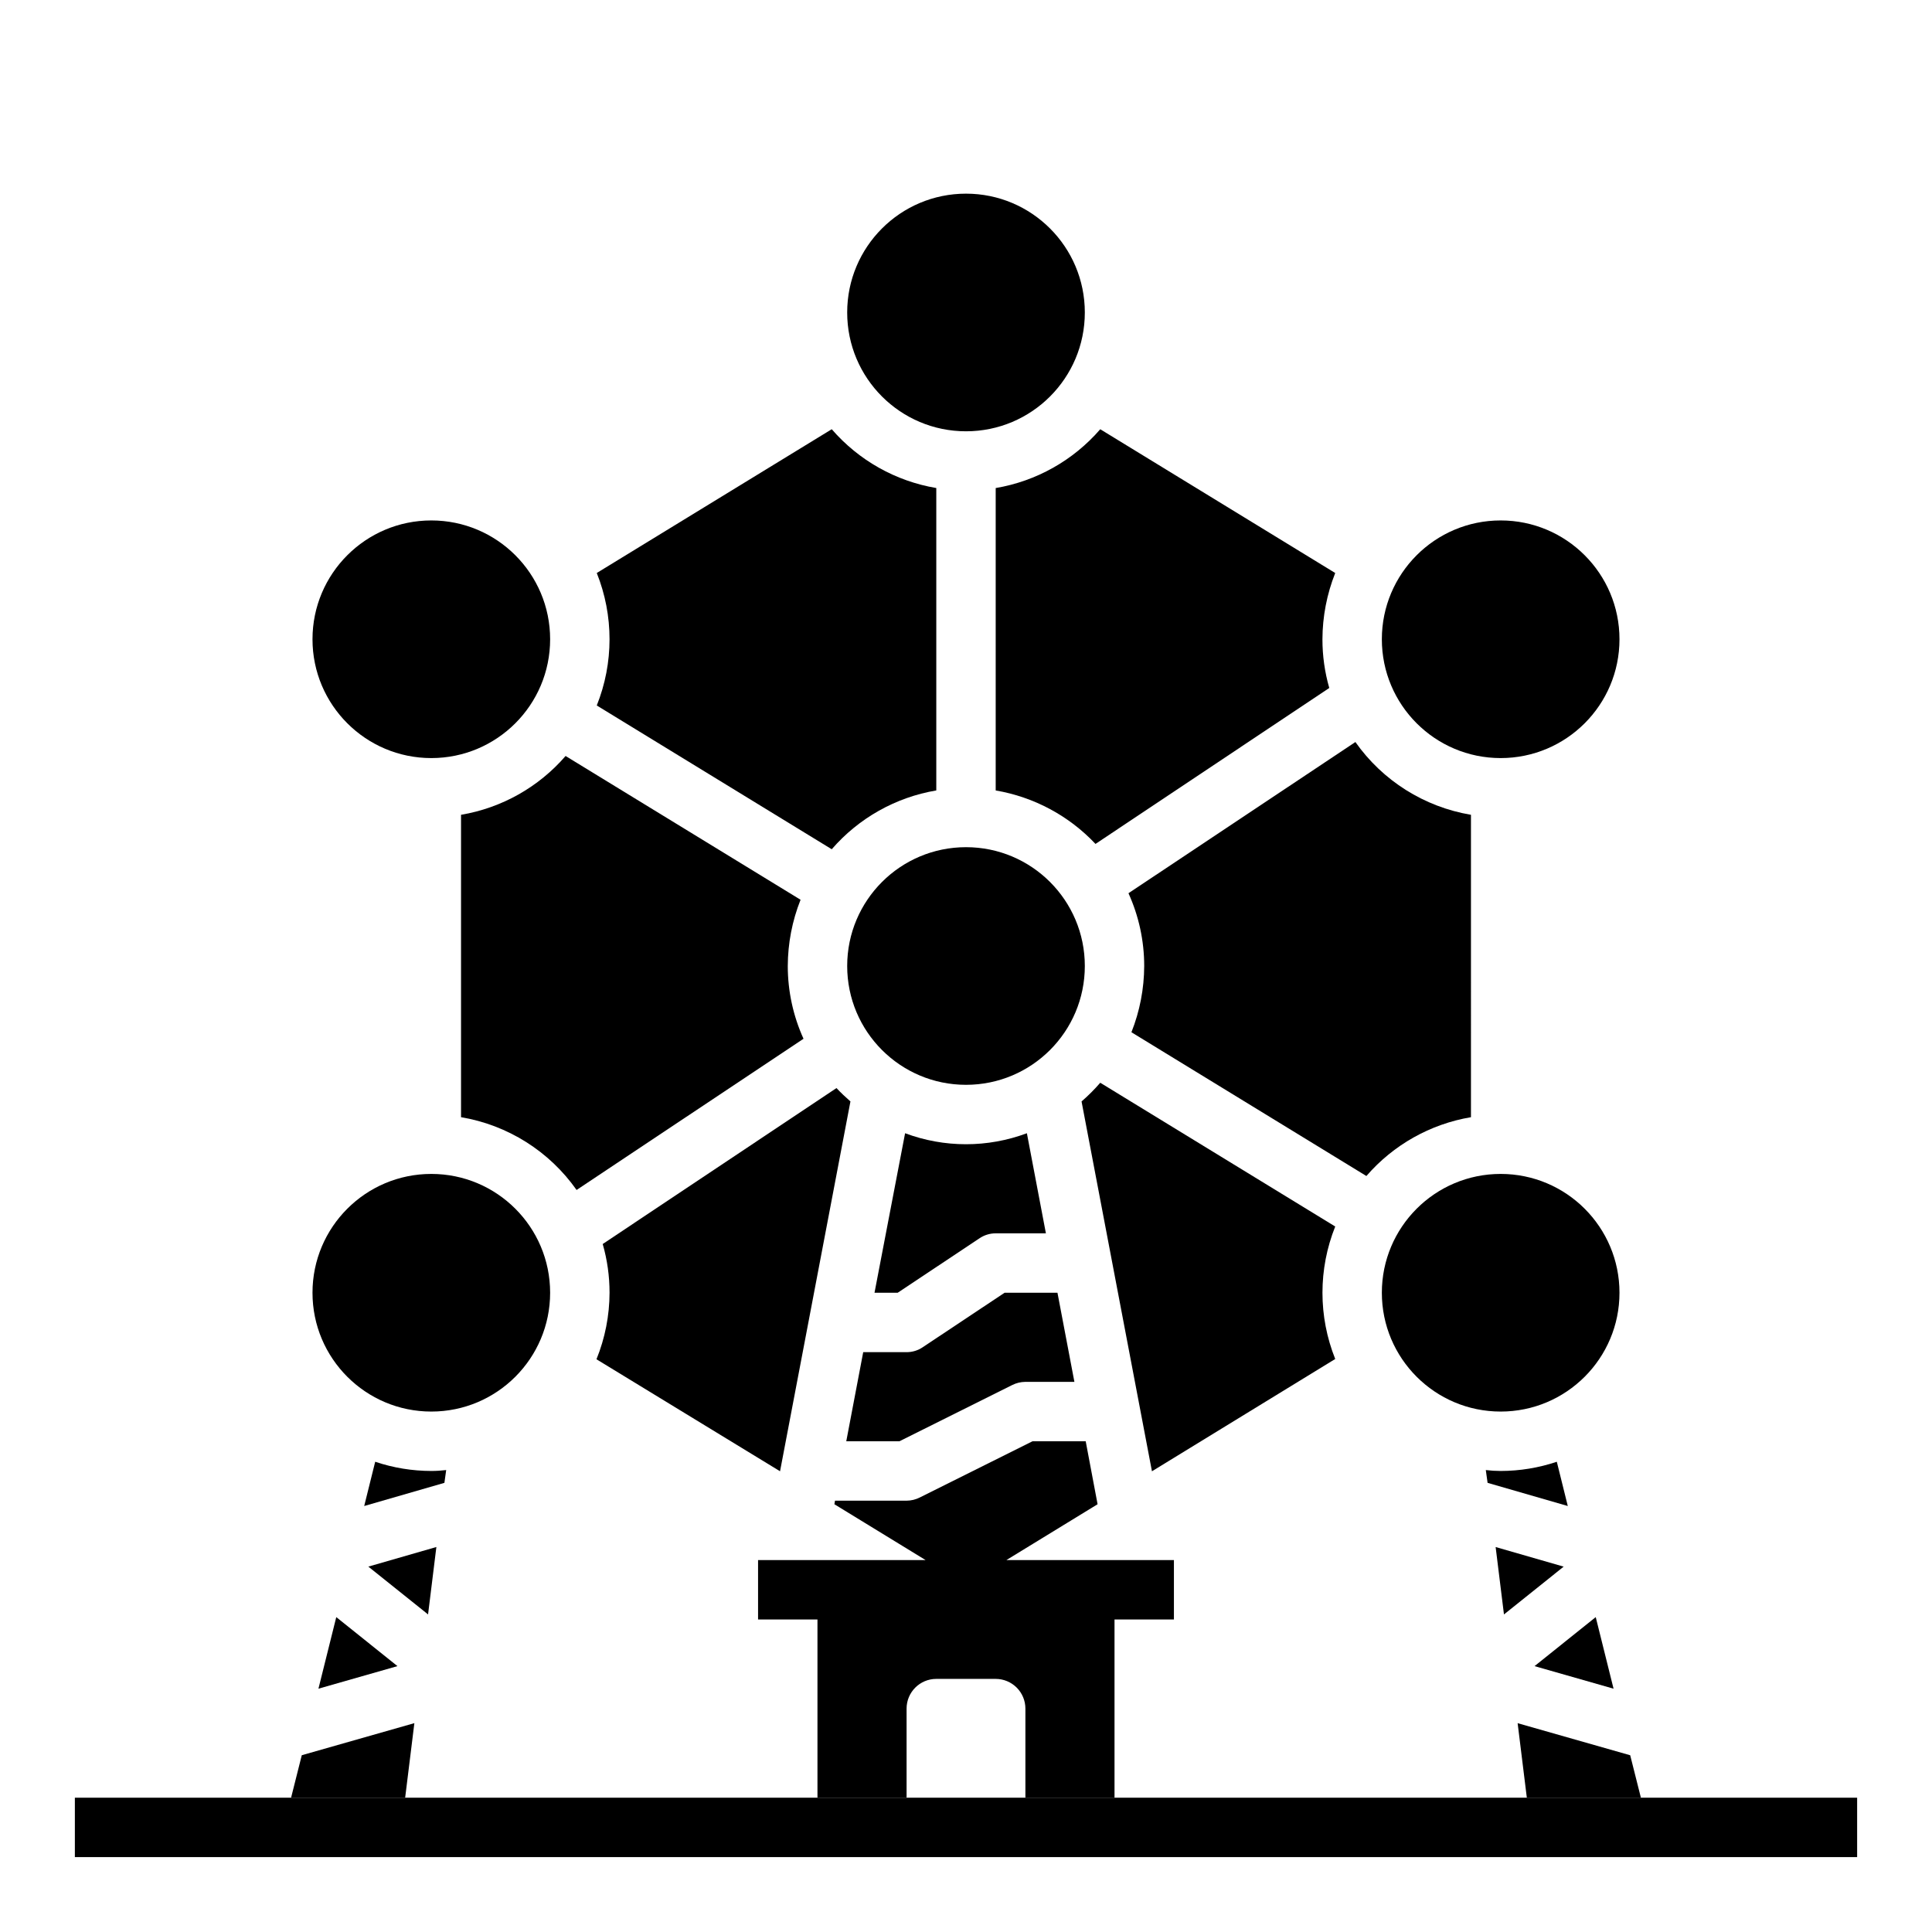 <?xml version="1.0" encoding="UTF-8"?>
<!-- Uploaded to: ICON Repo, www.svgrepo.com, Generator: ICON Repo Mixer Tools -->
<svg fill="#000000" width="800px" height="800px" version="1.1" viewBox="144 144 512 512" xmlns="http://www.w3.org/2000/svg">
 <g>
  <path d="m163.84 620.41h472.32v15.742h-472.32z"/>
  <path d="m540.36 553.98 2.207 17.867 15.82-12.672z"/>
  <path d="m576.02 609.16-29.832-8.5 2.438 19.758h30.23z"/>
  <path d="m435.58 430.94c-1.531 1.766-3.188 3.426-4.957 4.957l18.656 98.008 48.57-29.758c-4.512-11.266-4.512-23.84 0-35.109z"/>
  <path d="m556.57 531.38c-4.797 1.613-9.82 2.438-14.879 2.441-1.316 0-2.629-0.082-3.938-0.238l0.473 3.387 21.254 6.141z"/>
  <path d="m573.18 486.59c0 17.391-14.098 31.488-31.488 31.488-17.391 0-31.488-14.098-31.488-31.488s14.098-31.488 31.488-31.488c17.391 0 31.488 14.098 31.488 31.488"/>
  <path d="m364.42 369.06c7.144-8.258 16.941-13.77 27.707-15.586v-80.141c-10.766-1.816-20.562-7.328-27.707-15.586l-62.27 38.102c4.512 11.27 4.512 23.84 0 35.109z"/>
  <path d="m431.49 226.81c0 17.391-14.098 31.488-31.488 31.488s-31.488-14.098-31.488-31.488 14.098-31.488 31.488-31.488 31.488 14.098 31.488 31.488"/>
  <path d="m573.18 313.41c0 17.391-14.098 31.488-31.488 31.488-17.391 0-31.488-14.098-31.488-31.488s14.098-31.488 31.488-31.488c17.391 0 31.488 14.098 31.488 31.488"/>
  <path d="m289.79 313.41c0 17.391-14.098 31.488-31.488 31.488s-31.488-14.098-31.488-31.488 14.098-31.488 31.488-31.488 31.488 14.098 31.488 31.488"/>
  <path d="m571.61 591.52-4.723-18.969-16.219 12.988z"/>
  <path d="m533.82 359.93c-12.375-2.082-23.402-9.027-30.625-19.285l-60.141 40.07v-0.004c2.75 6.059 4.172 12.633 4.172 19.289-0.02 6.012-1.168 11.965-3.387 17.555l62.27 38.102v-0.004c7.144-8.258 16.941-13.77 27.711-15.586z"/>
  <path d="m228.39 591.52 20.941-5.981-16.215-12.988z"/>
  <path d="m221.14 620.41h30.23l2.441-19.758-29.836 8.5z"/>
  <path d="m289.79 486.59c0 17.391-14.098 31.488-31.488 31.488s-31.488-14.098-31.488-31.488 14.098-31.488 31.488-31.488 31.488 14.098 31.488 31.488"/>
  <path d="m257.44 571.84 2.203-17.867-18.027 5.195z"/>
  <path d="m243.43 531.38-2.914 11.73 21.254-6.141 0.473-3.387c-1.305 0.156-2.621 0.238-3.938 0.238-5.059-0.004-10.082-0.828-14.875-2.441z"/>
  <path d="m352.77 400c0.02-6.012 1.168-11.969 3.387-17.555l-62.27-38.102c-7.144 8.258-16.941 13.77-27.707 15.586v80.137c12.371 2.082 23.398 9.027 30.621 19.289l60.141-40.07c-2.75-6.059-4.172-12.633-4.172-19.285z"/>
  <path d="m431.49 400c0 17.391-14.098 31.488-31.488 31.488s-31.488-14.098-31.488-31.488 14.098-31.488 31.488-31.488 31.488 14.098 31.488 31.488"/>
  <path d="m368.27 525.95h14.09l29.836-14.879v0.004c1.098-0.562 2.312-0.859 3.543-0.867h12.988l-4.488-23.617h-14.012l-21.648 14.406h0.004c-1.277 0.875-2.785 1.344-4.332 1.34h-11.492z"/>
  <path d="m434.87 542.64-3.148-16.691h-14.09l-29.836 14.879c-1.098 0.562-2.309 0.859-3.543 0.867h-18.973l-0.156 0.945 24.168 14.797h-44.398v15.742h15.742v47.23h23.617v-23.609c0-4.348 3.523-7.875 7.871-7.875h15.746c2.086 0 4.09 0.832 5.566 2.309s2.305 3.477 2.305 5.566v23.617h23.617v-47.234h15.742v-15.746h-44.398z"/>
  <path d="m407.87 353.48c10.121 1.723 19.406 6.695 26.449 14.168l61.953-41.328c-1.207-4.195-1.816-8.543-1.812-12.91 0.02-6.012 1.168-11.965 3.387-17.555l-62.27-38.102c-7.141 8.258-16.941 13.77-27.707 15.586z"/>
  <path d="m350.72 533.9 18.656-98.008c-1.258-1.102-2.519-2.281-3.699-3.543l-61.953 41.328c1.207 4.199 1.816 8.543 1.812 12.91-0.016 6.047-1.191 12.031-3.465 17.633z"/>
  <path d="m407.87 470.85h13.305l-5.039-26.527v-0.004c-10.41 3.887-21.867 3.887-32.277 0l-8.105 42.273h6.141l21.648-14.406h-0.004c1.277-0.875 2.785-1.34 4.332-1.336z"/>
 </g>
</svg>